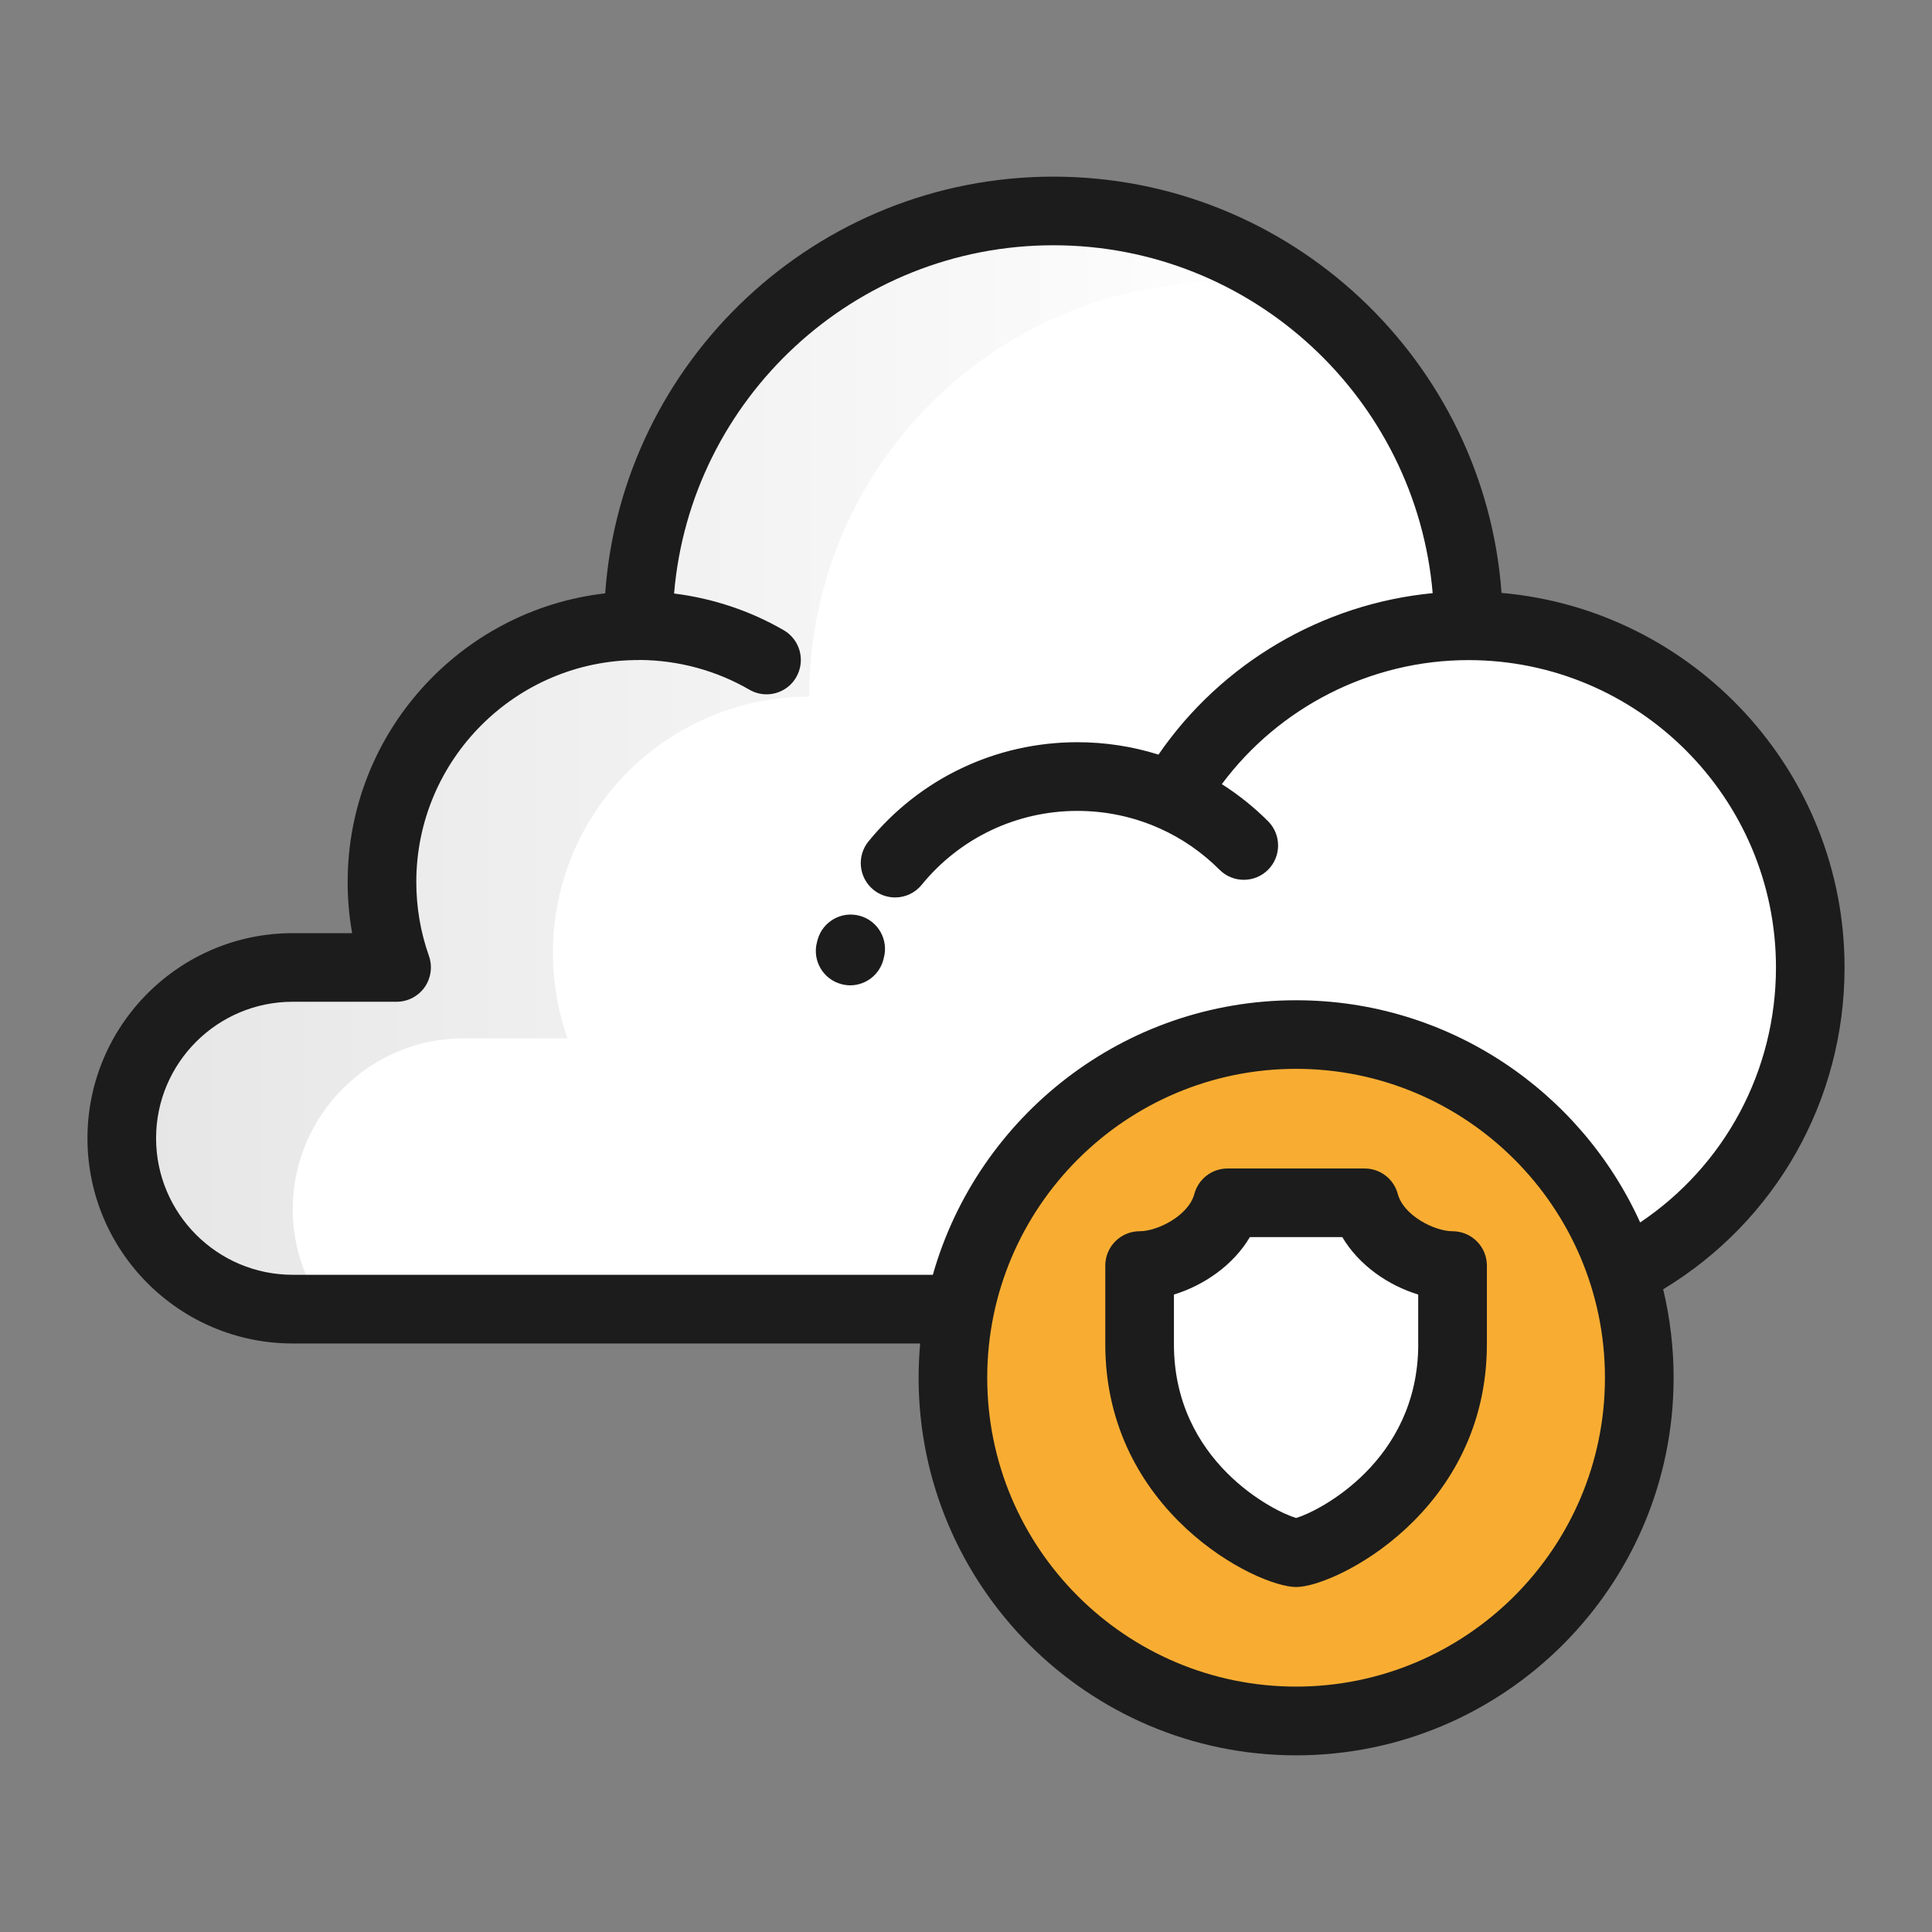 <?xml version="1.0" encoding="utf-8"?>
<!-- Generator: Adobe Illustrator 16.0.0, SVG Export Plug-In . SVG Version: 6.00 Build 0)  -->
<!DOCTYPE svg PUBLIC "-//W3C//DTD SVG 1.1//EN" "http://www.w3.org/Graphics/SVG/1.1/DTD/svg11.dtd">
<svg version="1.1" id="Layer_1" xmlns="http://www.w3.org/2000/svg" xmlns:xlink="http://www.w3.org/1999/xlink" x="0px" y="0px"
	 width="100px" height="100px" viewBox="14 14 100 100" enable-background="new 14 14 100 100" xml:space="preserve">
<rect x="14" y="14" width="100" height="100" fill="#808080" stroke="none"/>
<g>
	<path fill="#FFFFFF" d="M29.148,81.759h34.528c1.646-8.107,8.814-14.208,17.41-14.208c7.904,0,14.605,5.168,16.908,12.31
		c5.756-2.918,9.703-8.89,9.703-15.783c0-9.767-7.923-17.688-17.694-17.688c0-11.857-9.62-21.47-21.481-21.47
		c-11.862,0-21.478,9.612-21.483,21.465c0,0.001,0,0.003,0,0.005c-7.329,0-13.27,5.942-13.27,13.264c0,1.55,0.266,3.039,0.756,4.421
		h-5.376c-4.864,0-8.846,3.976-8.846,8.841C20.303,77.778,24.284,81.759,29.148,81.759z"/>
	
		<linearGradient id="SVGID_1_" gradientUnits="userSpaceOnUse" x1="498.302" y1="862.34" x2="558.968" y2="862.34" gradientTransform="matrix(1 0 0 1 -478 -809)">
		<stop  offset="0" style="stop-color:#010101;stop-opacity:0.1"/>
		<stop  offset="1" style="stop-color:#010101;stop-opacity:0"/>
	</linearGradient>
	<path fill="url(#SVGID_1_)" d="M37.999,67.742h5.375c-0.488-1.383-0.756-2.871-0.756-4.42c0-7.327,5.941-13.263,13.27-13.263
		c0-0.001,0-0.004,0-0.006c0.004-11.857,9.62-21.467,21.48-21.467c1.228,0,2.426,0.105,3.6,0.302
		c-3.516-2.499-7.811-3.967-12.447-3.967c-11.861,0-21.478,9.61-21.483,21.464c0,0.001,0,0.003,0,0.006
		c-7.328,0-13.27,5.94-13.27,13.263c0,1.55,0.266,3.038,0.757,4.422h-5.376c-4.865,0-8.847,3.975-8.847,8.842
		c0,4.86,3.981,8.841,8.847,8.841h1.691c-1.061-1.457-1.688-3.244-1.688-5.176C29.152,71.721,33.132,67.742,37.999,67.742z"/>
	<path fill="#FFFFFF" d="M100.95,50.182c-0.674-0.531-1.389-1.016-2.14-1.448c0.026,0.438,0.041,0.88,0.041,1.325
		C99.562,50.058,100.264,50.1,100.95,50.182z"/>
	<path fill="#F8AD32" d="M84.634,76.257c0.527,1.975,2.866,3.248,4.55,3.248v4.07c0,7.623-6.968,10.795-8.097,10.795
		c-1.132,0-8.102-3.172-8.102-10.795v-4.07c1.685,0,4.022-1.273,4.55-3.248h3.548H84.634L84.634,76.257z M81.086,67.549
		c-8.596,0-15.763,6.103-17.41,14.21c-0.233,1.15-0.355,2.336-0.355,3.553c0,9.813,7.952,17.768,17.766,17.768
		c9.81,0,17.762-7.955,17.762-17.768c0-1.902-0.298-3.736-0.852-5.455C95.691,72.717,88.99,67.549,81.086,67.549z"/>
	<path fill="#FFFFFF" d="M89.184,79.505c-1.684,0-4.022-1.273-4.55-3.248h-3.548h-3.552c-0.528,1.975-2.865,3.248-4.55,3.248v4.068
		c0,7.623,6.97,10.795,8.102,10.795c1.13,0,8.096-3.172,8.096-10.795v-4.068H89.184z"/>
	<path fill="#1C1C1C" d="M109.474,64.077c0-10.153-7.82-18.518-17.755-19.388c-0.877-12.028-10.945-21.546-23.196-21.546
		c-12.261,0-22.335,9.531-23.199,21.569c-7.489,0.854-13.33,7.231-13.33,14.942c0,0.894,0.078,1.777,0.233,2.646h-3.077
		c-5.857,0-10.623,4.764-10.623,10.618c0,5.858,4.766,10.62,10.623,10.62h32.478c-0.052,0.588-0.081,1.174-0.081,1.775
		c0,10.777,8.765,19.543,19.541,19.543c10.772,0,19.538-8.766,19.538-19.543c0-1.576-0.189-3.113-0.541-4.58
		C105.91,77.214,109.474,70.959,109.474,64.077z M81.086,101.298c-8.818,0-15.987-7.168-15.987-15.986
		c0-8.816,7.168-15.989,15.987-15.989c8.814,0,15.986,7.171,15.986,15.989C97.072,94.126,89.9,101.298,81.086,101.298z
		 M98.894,77.274c-3.073-6.776-9.899-11.501-17.808-11.501c-8.929,0-16.478,6.018-18.802,14.21H29.148
		c-3.896,0-7.069-3.17-7.069-7.069c0-3.895,3.171-7.063,7.069-7.063h5.379c0.577,0,1.115-0.279,1.451-0.75
		c0.331-0.473,0.415-1.077,0.225-1.62c-0.436-1.228-0.655-2.516-0.655-3.829c0-6.334,5.156-11.488,11.494-11.488
		c0.032,0,0.063-0.004,0.094-0.004c1.983,0.017,3.937,0.545,5.653,1.539c0.28,0.162,0.585,0.239,0.887,0.239
		c0.613,0,1.212-0.318,1.538-0.89c0.489-0.851,0.201-1.937-0.648-2.429c-1.748-1.01-3.683-1.651-5.676-1.899
		c0.848-10.082,9.327-18.025,19.633-18.025c10.294,0,18.771,7.934,19.632,18.007c-5.714,0.55-10.935,3.62-14.192,8.356
		c-1.341-0.42-2.75-0.641-4.197-0.641c-4.212,0-8.153,1.871-10.814,5.135c-0.62,0.762-0.505,1.878,0.255,2.501
		c0.33,0.267,0.727,0.399,1.123,0.399c0.515,0,1.026-0.223,1.375-0.653c1.983-2.432,4.922-3.827,8.063-3.827
		c1.475,0,2.899,0.307,4.204,0.884c0.021,0.009,0.04,0.019,0.063,0.027c1.138,0.511,2.181,1.228,3.088,2.135
		c0.691,0.694,1.823,0.694,2.512,0c0.692-0.693,0.692-1.818,0-2.512c-0.736-0.734-1.537-1.374-2.393-1.919
		c2.976-3.999,7.718-6.42,12.762-6.42c8.779,0,15.92,7.136,15.92,15.91C105.921,69.438,103.27,74.337,98.894,77.274z"/>
	<path fill="#1C1C1C" d="M58.506,61.403c-0.945-0.263-1.925,0.291-2.186,1.237l-0.032,0.123c-0.255,0.946,0.309,1.92,1.257,2.174
		C57.7,64.979,57.854,65,58.005,65c0.785,0,1.502-0.524,1.716-1.319l0.022-0.09C60.005,62.646,59.452,61.665,58.506,61.403z"/>
	<path fill="#1C1C1C" d="M89.184,77.729c-0.933,0-2.535-0.811-2.835-1.93c-0.208-0.779-0.91-1.318-1.715-1.318h-7.1
		c-0.8,0-1.506,0.537-1.715,1.318c-0.299,1.119-1.9,1.93-2.834,1.93c-0.979,0-1.776,0.797-1.776,1.775v4.068
		c0,8.67,7.851,12.572,9.878,12.572c2.021,0,9.874-3.902,9.874-12.572v-4.068C90.96,78.526,90.166,77.729,89.184,77.729z
		 M87.408,83.573c0,6.078-5.19,8.67-6.321,8.998c-1.135-0.328-6.325-2.92-6.325-8.998v-2.568c1.54-0.471,3.064-1.508,3.931-2.973
		h4.784c0.865,1.465,2.389,2.504,3.929,2.973v2.568H87.408z"/>
</g>
</svg>
